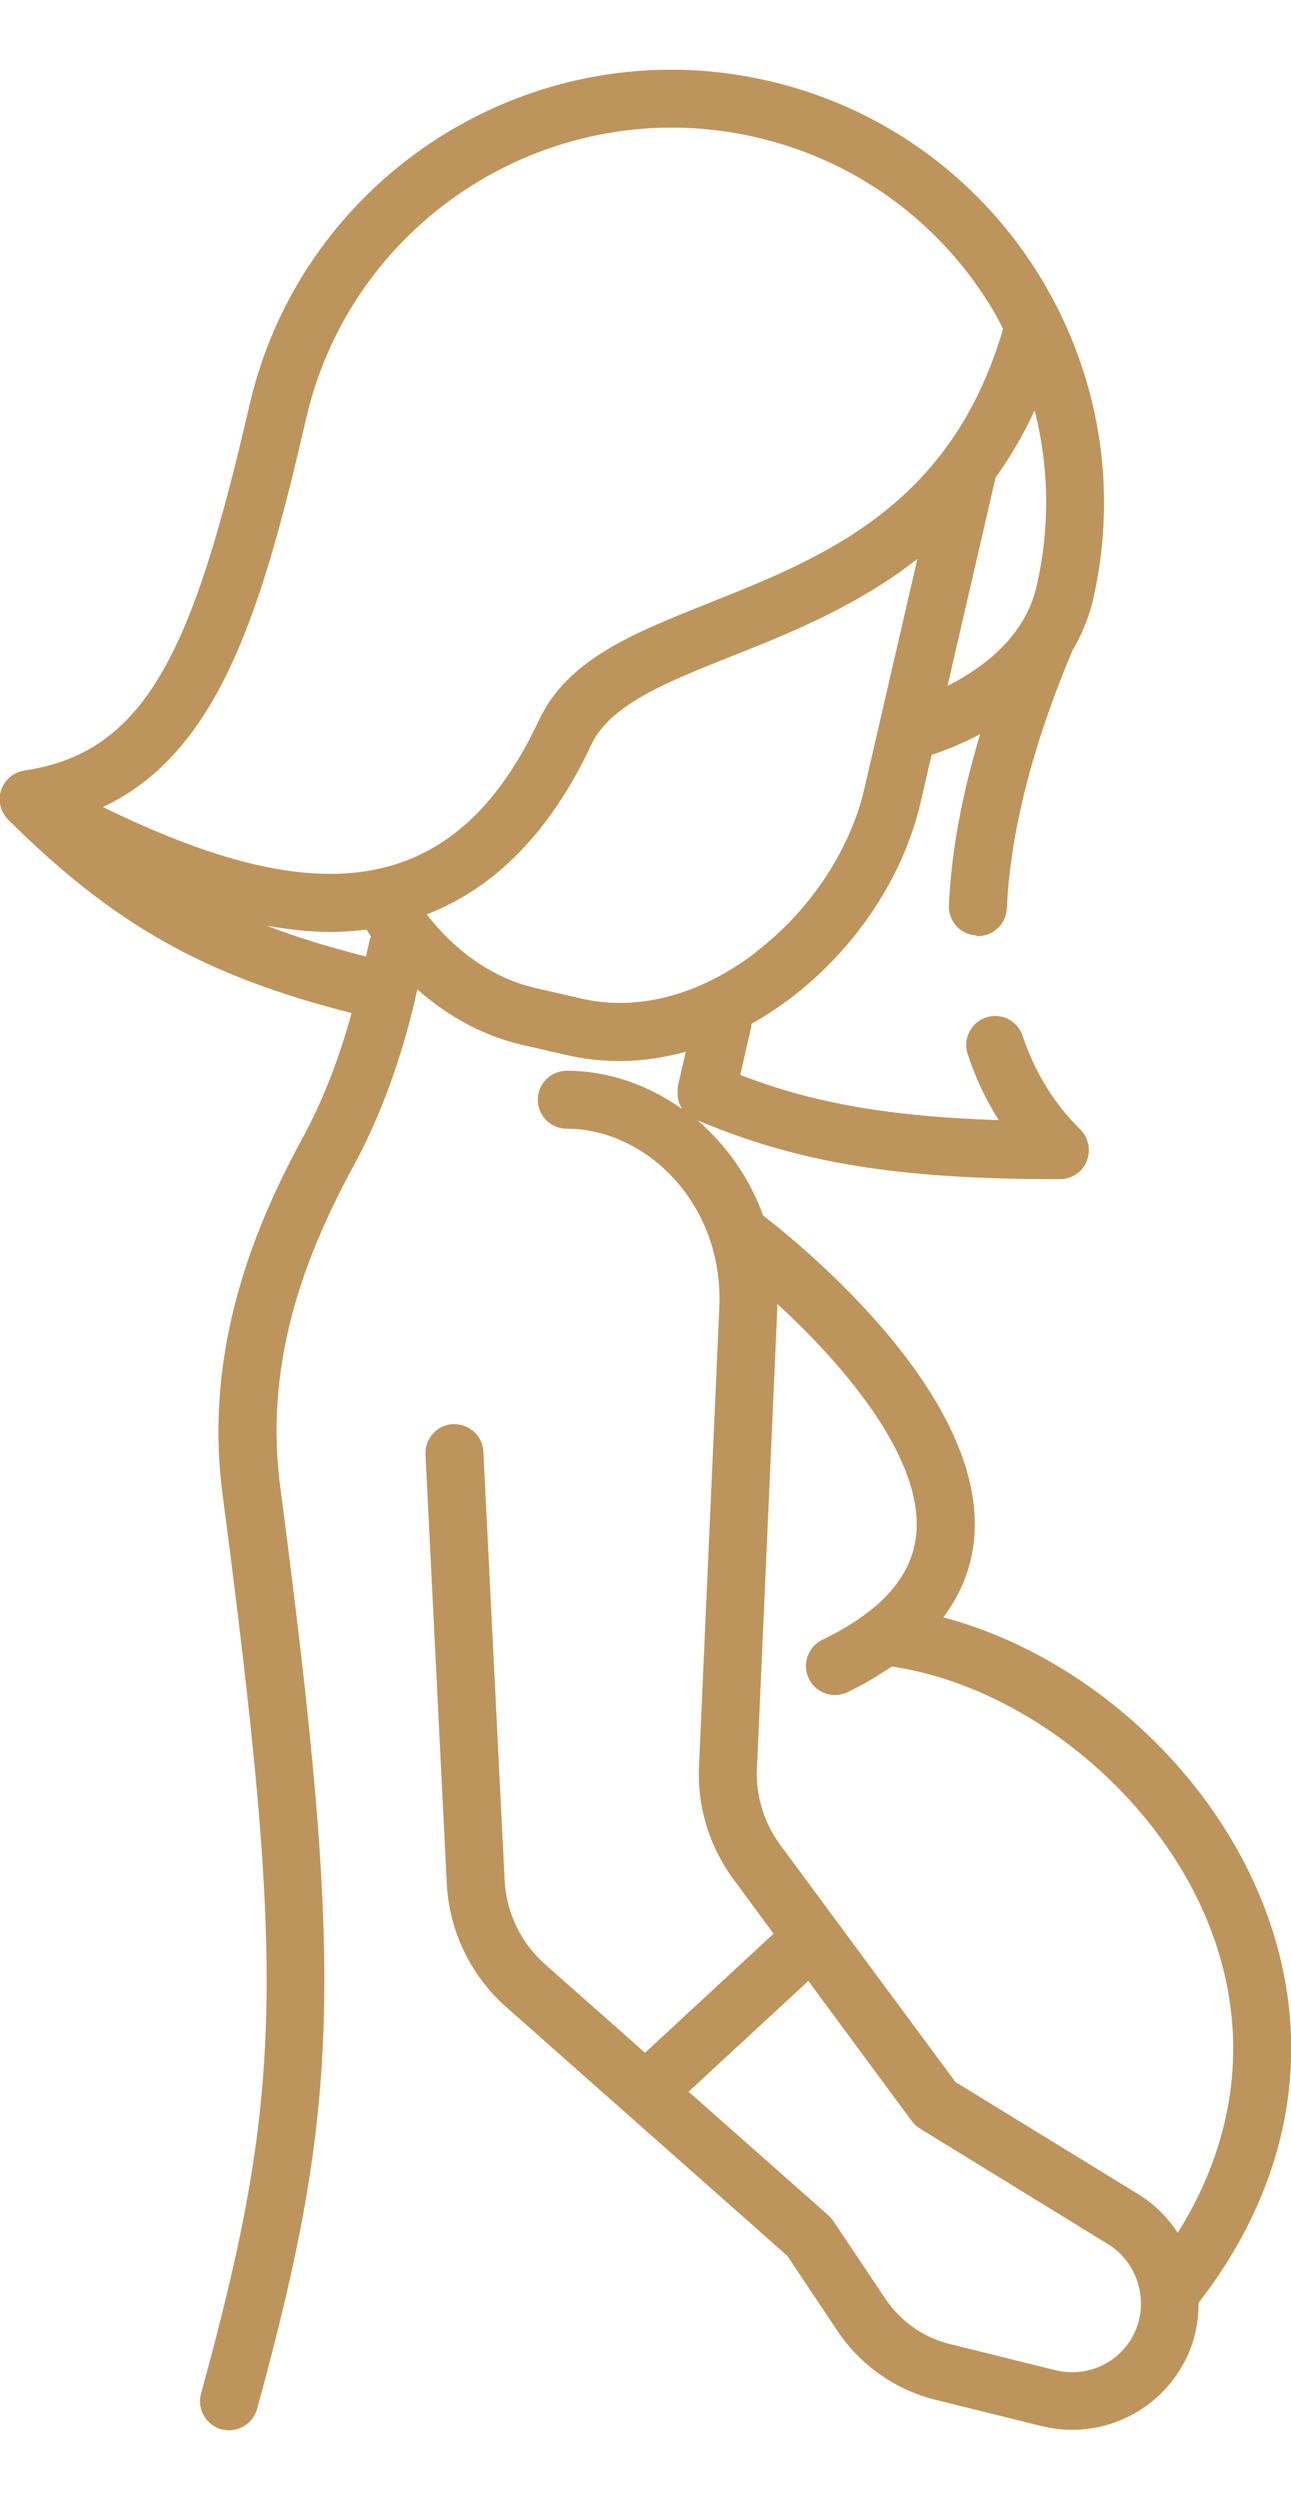 <?xml version="1.0" encoding="UTF-8"?>
<svg xmlns="http://www.w3.org/2000/svg" id="Icons" viewBox="0 0 55.74 107.88">
  <defs>
    <style>
      .cls-1 {
        fill: #bd945b;
      }
    </style>
  </defs>
  <path class="cls-1" d="m42.16,40.4s.04,0,.06,0c.66,0,1.22-.52,1.25-1.19.15-3.3,1.11-7.06,2.84-11.15.38-.64.69-1.36.88-2.17,1-4.34.39-8.67-1.43-12.39-.01-.03-.02-.06-.04-.08-2.4-4.85-6.87-8.62-12.54-9.93-10.04-2.32-20.09,3.96-22.41,14-2.37,10.26-4.33,14.98-9.71,15.76-.47.07-.86.4-1.01.85s-.03.94.31,1.28c4.56,4.52,8.42,6.71,14.82,8.34-.54,1.97-1.24,3.78-2.1,5.36-1.9,3.5-4.33,8.91-3.47,15.42,2.73,20.82,2.61,25.89-.93,38.8-.18.67.21,1.35.88,1.54.11.03.22.04.33.04.55,0,1.05-.36,1.21-.92,3.61-13.19,3.75-18.77,1-39.79-.75-5.72,1.31-10.43,3.19-13.9,1.13-2.09,2.02-4.51,2.64-7.17,0,0,0,0,0-.01,0,0,0,0,0,0,0-.02,0-.03.01-.05l.08-.34c1.34,1.18,2.87,2.01,4.52,2.39l1.96.45c.74.17,1.49.25,2.25.25.95,0,1.91-.14,2.86-.4l-.35,1.51s0,.09,0,.14c0,.09-.01.17,0,.25,0,.08.02.15.04.23.02.08.05.15.09.22.02.04.03.08.06.12-1.49-1.06-3.23-1.65-4.98-1.65-.69,0-1.25.56-1.25,1.25s.56,1.25,1.25,1.25c1.63,0,3.27.74,4.5,2.02,1.43,1.48,2.17,3.49,2.09,5.65l-.88,19.85c-.08,1.74.45,3.46,1.48,4.86l1.74,2.36-5.55,5.14-4.34-3.84c-1.02-.91-1.65-2.21-1.72-3.58l-.92-18.52c-.03-.69-.62-1.21-1.31-1.19-.69.03-1.22.62-1.19,1.31l.92,18.52c.1,2.03,1.03,3.97,2.56,5.32l12.14,10.74,2.16,3.23c1,1.5,2.51,2.56,4.26,2.99l4.56,1.13c.45.11.89.16,1.33.16,2.02,0,3.91-1.12,4.87-2.99.41-.79.58-1.65.58-2.49,4.15-5.35,5.11-11.53,2.69-17.45-2.4-5.85-7.83-10.57-13.71-12.13.76-1.02,1.22-2.16,1.33-3.4.56-6.12-7.36-12.59-9.11-13.94-.47-1.29-1.2-2.48-2.17-3.48-.21-.22-.43-.43-.66-.63,4.4,1.85,8.66,2.54,15.64,2.54.51,0,.97-.31,1.16-.78s.08-1.01-.28-1.37c-1.12-1.1-1.96-2.46-2.49-4.04-.22-.66-.93-1.01-1.58-.79-.65.22-1.01.93-.79,1.58.34,1.03.79,1.98,1.34,2.85-5.26-.17-8.38-.88-11.16-1.95l.48-2.09s0-.07,0-.11c.58-.33,1.16-.71,1.72-1.13,2.81-2.15,4.86-5.24,5.6-8.48l.46-2c.53-.18,1.28-.46,2.1-.9-.79,2.62-1.25,5.1-1.35,7.39-.03.69.5,1.27,1.19,1.3Zm6.79,60.35c-.64,1.24-2.02,1.87-3.38,1.54l-4.56-1.13c-1.14-.28-2.13-.98-2.78-1.95l-2.25-3.36c-.06-.09-.13-.17-.21-.24l-6.04-5.34,5.17-4.78,4.47,6.05c.1.13.21.24.35.32l8.12,4.99c1.32.81,1.8,2.53,1.1,3.91Zm-9.39-34.56c-.17,1.84-1.5,3.34-4.06,4.58-.62.3-.88,1.05-.58,1.67.22.45.66.71,1.13.71.18,0,.37-.04.54-.12.71-.34,1.33-.72,1.91-1.11,5.65.83,11.34,5.39,13.63,10.98,1.85,4.51,1.38,9.22-1.28,13.46-.43-.65-.98-1.22-1.68-1.65l-7.92-4.86-7.57-10.24c-.69-.94-1.05-2.1-1-3.26l.88-19.86c0-.07,0-.15,0-.22,2.81,2.58,6.31,6.61,6,9.93ZM13.22,18.05c2.01-8.69,10.72-14.13,19.41-12.13,4.21.97,7.79,3.53,10.08,7.19.22.35.41.71.6,1.08-2.23,7.65-7.75,9.86-12.64,11.81-3.31,1.32-6.17,2.45-7.4,5.08-1.54,3.29-3.51,5.31-6.01,6.16-3.85,1.32-8.53-.33-12.82-2.41,5.04-2.36,6.89-8.58,8.78-16.78Zm2.6,22.06c.07.1.13.21.2.31-.01.04-.04.06-.05.1l-.17.76c-1.58-.4-3-.83-4.28-1.33.92.16,1.84.27,2.75.27.52,0,1.04-.04,1.56-.1Zm16.83.98c-2.43,1.86-5.12,2.57-7.57,2l-1.96-.45c-1.79-.41-3.41-1.53-4.7-3.18,2.97-1.14,5.36-3.59,7.11-7.32.81-1.73,3.24-2.7,6.06-3.82,2.47-.98,5.4-2.15,8.02-4.2l-2.29,9.92c-.61,2.64-2.36,5.28-4.69,7.05Zm10.35-20.5c.61-.86,1.18-1.81,1.67-2.88.63,2.47.67,5.06.08,7.61-.51,2.19-2.35,3.53-3.84,4.28l2.08-9.01Z"></path>
</svg>
